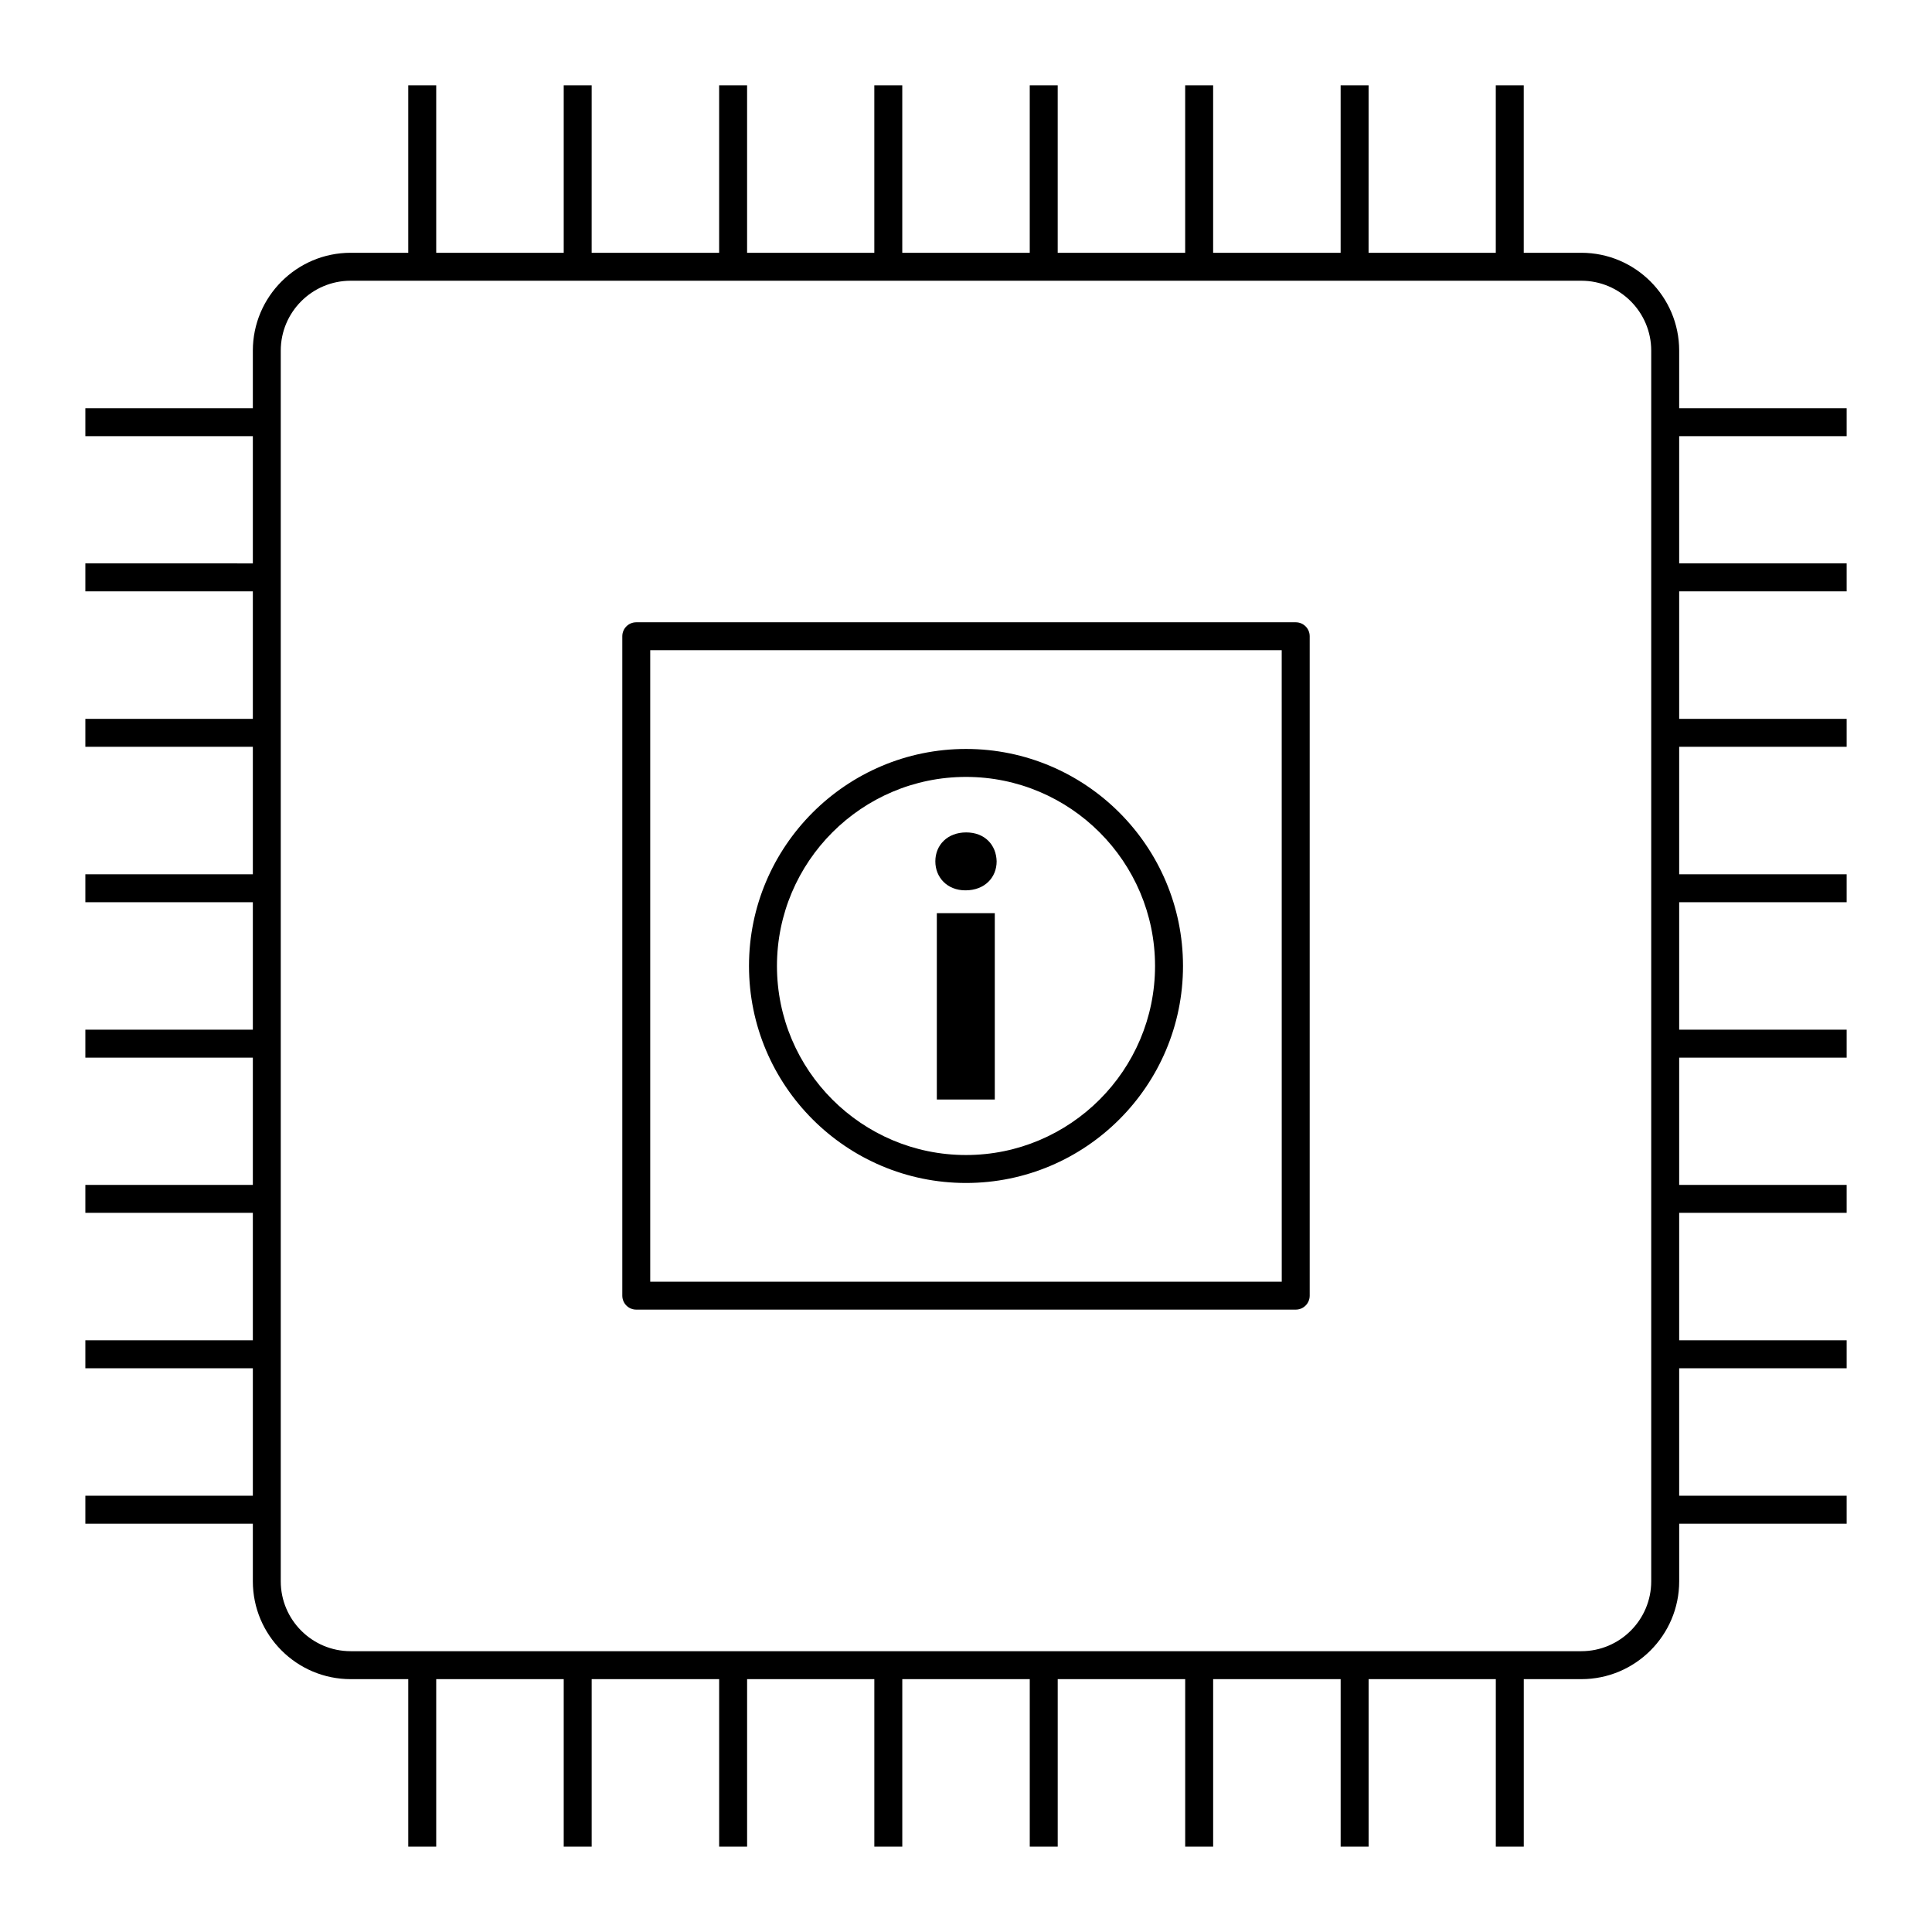 <?xml version="1.0" encoding="UTF-8"?>
<!-- Uploaded to: ICON Repo, www.svgrepo.com, Generator: ICON Repo Mixer Tools -->
<svg fill="#000000" width="800px" height="800px" version="1.1" viewBox="144 144 512 512" xmlns="http://www.w3.org/2000/svg">
 <g>
  <path d="m399.85 379.95c5.148 0 8.27-3.438 8.27-7.68-0.098-4.34-3.125-7.672-8.074-7.672s-8.172 3.328-8.172 7.672c0.004 4.246 3.125 7.68 7.977 7.68z"/>
  <path d="m392.27 386h15.359v49.383h-15.359z"/>
  <path d="m589 236.92c0-14.297-11.633-25.93-25.93-25.93h-15.262v-44.375h-7.41v44.375h-33.711l0.004-44.375h-7.41v44.375h-33.789v-44.375h-7.41v44.375h-33.781v-44.375h-7.41v44.375h-33.781v-44.375h-7.41v44.375h-33.715v-44.375h-7.41v44.375h-33.781l0.004-44.375h-7.41v44.375h-33.789v-44.375h-7.41v44.375h-15.258c-14.297 0-25.93 11.633-25.93 25.93v15.266h-44.383v7.41h44.383v33.711l-44.383-0.004v7.41h44.383v33.789h-44.383v7.41h44.383v33.781h-44.383v7.41h44.383v33.781h-44.383v7.41h44.383v33.715h-44.383v7.41h44.383v33.781h-44.383v7.41h44.383v33.781h-44.383v7.41h44.383v15.266c0 14.297 11.633 25.93 25.93 25.93h15.258v44.383h7.41v-44.383h33.789v44.383h7.41v-44.383h33.781v44.383h7.41v-44.383h33.715v44.383h7.41v-44.383h33.781v44.383h7.41v-44.383h33.781v44.383h7.41v-44.383h33.789v44.383h7.41v-44.383h33.711v44.383h7.41v-44.383h15.258c14.297 0 25.93-11.633 25.93-25.93v-15.266l44.379-0.004v-7.41h-44.383v-33.781h44.383v-7.41h-44.383v-33.781l44.383 0.004v-7.41h-44.383v-33.715l44.383-0.004v-7.41h-44.383v-33.781l44.383 0.004v-7.41h-44.383v-33.781h44.383v-7.41h-44.383v-33.789h44.383v-7.41h-44.383v-33.711l44.383 0.004v-7.41h-44.383zm-7.41 326.14c0 10.215-8.305 18.523-18.523 18.523h-326.14c-10.215 0-18.523-8.305-18.523-18.523v-326.14c0-10.215 8.305-18.523 18.523-18.523h326.14c10.215 0 18.523 8.305 18.523 18.523z"/>
  <path d="m487.38 308.91h-174.76c-2.047 0-3.703 1.656-3.703 3.703v174.75c0 2.047 1.656 3.703 3.703 3.703h174.76c2.047 0 3.703-1.656 3.703-3.703v-174.75c0-2.047-1.656-3.703-3.703-3.703zm-3.703 174.75h-167.36v-167.35h167.35z"/>
  <path d="m400 457.5c31.711 0 57.508-25.793 57.508-57.508-0.004-31.711-25.797-57.512-57.508-57.512s-57.508 25.801-57.508 57.512c0 31.715 25.793 57.508 57.508 57.508zm0-107.61c27.625 0 50.098 22.48 50.098 50.105s-22.477 50.098-50.098 50.098c-27.625 0-50.098-22.473-50.098-50.098s22.473-50.105 50.098-50.105z"/>
 </g>
</svg>